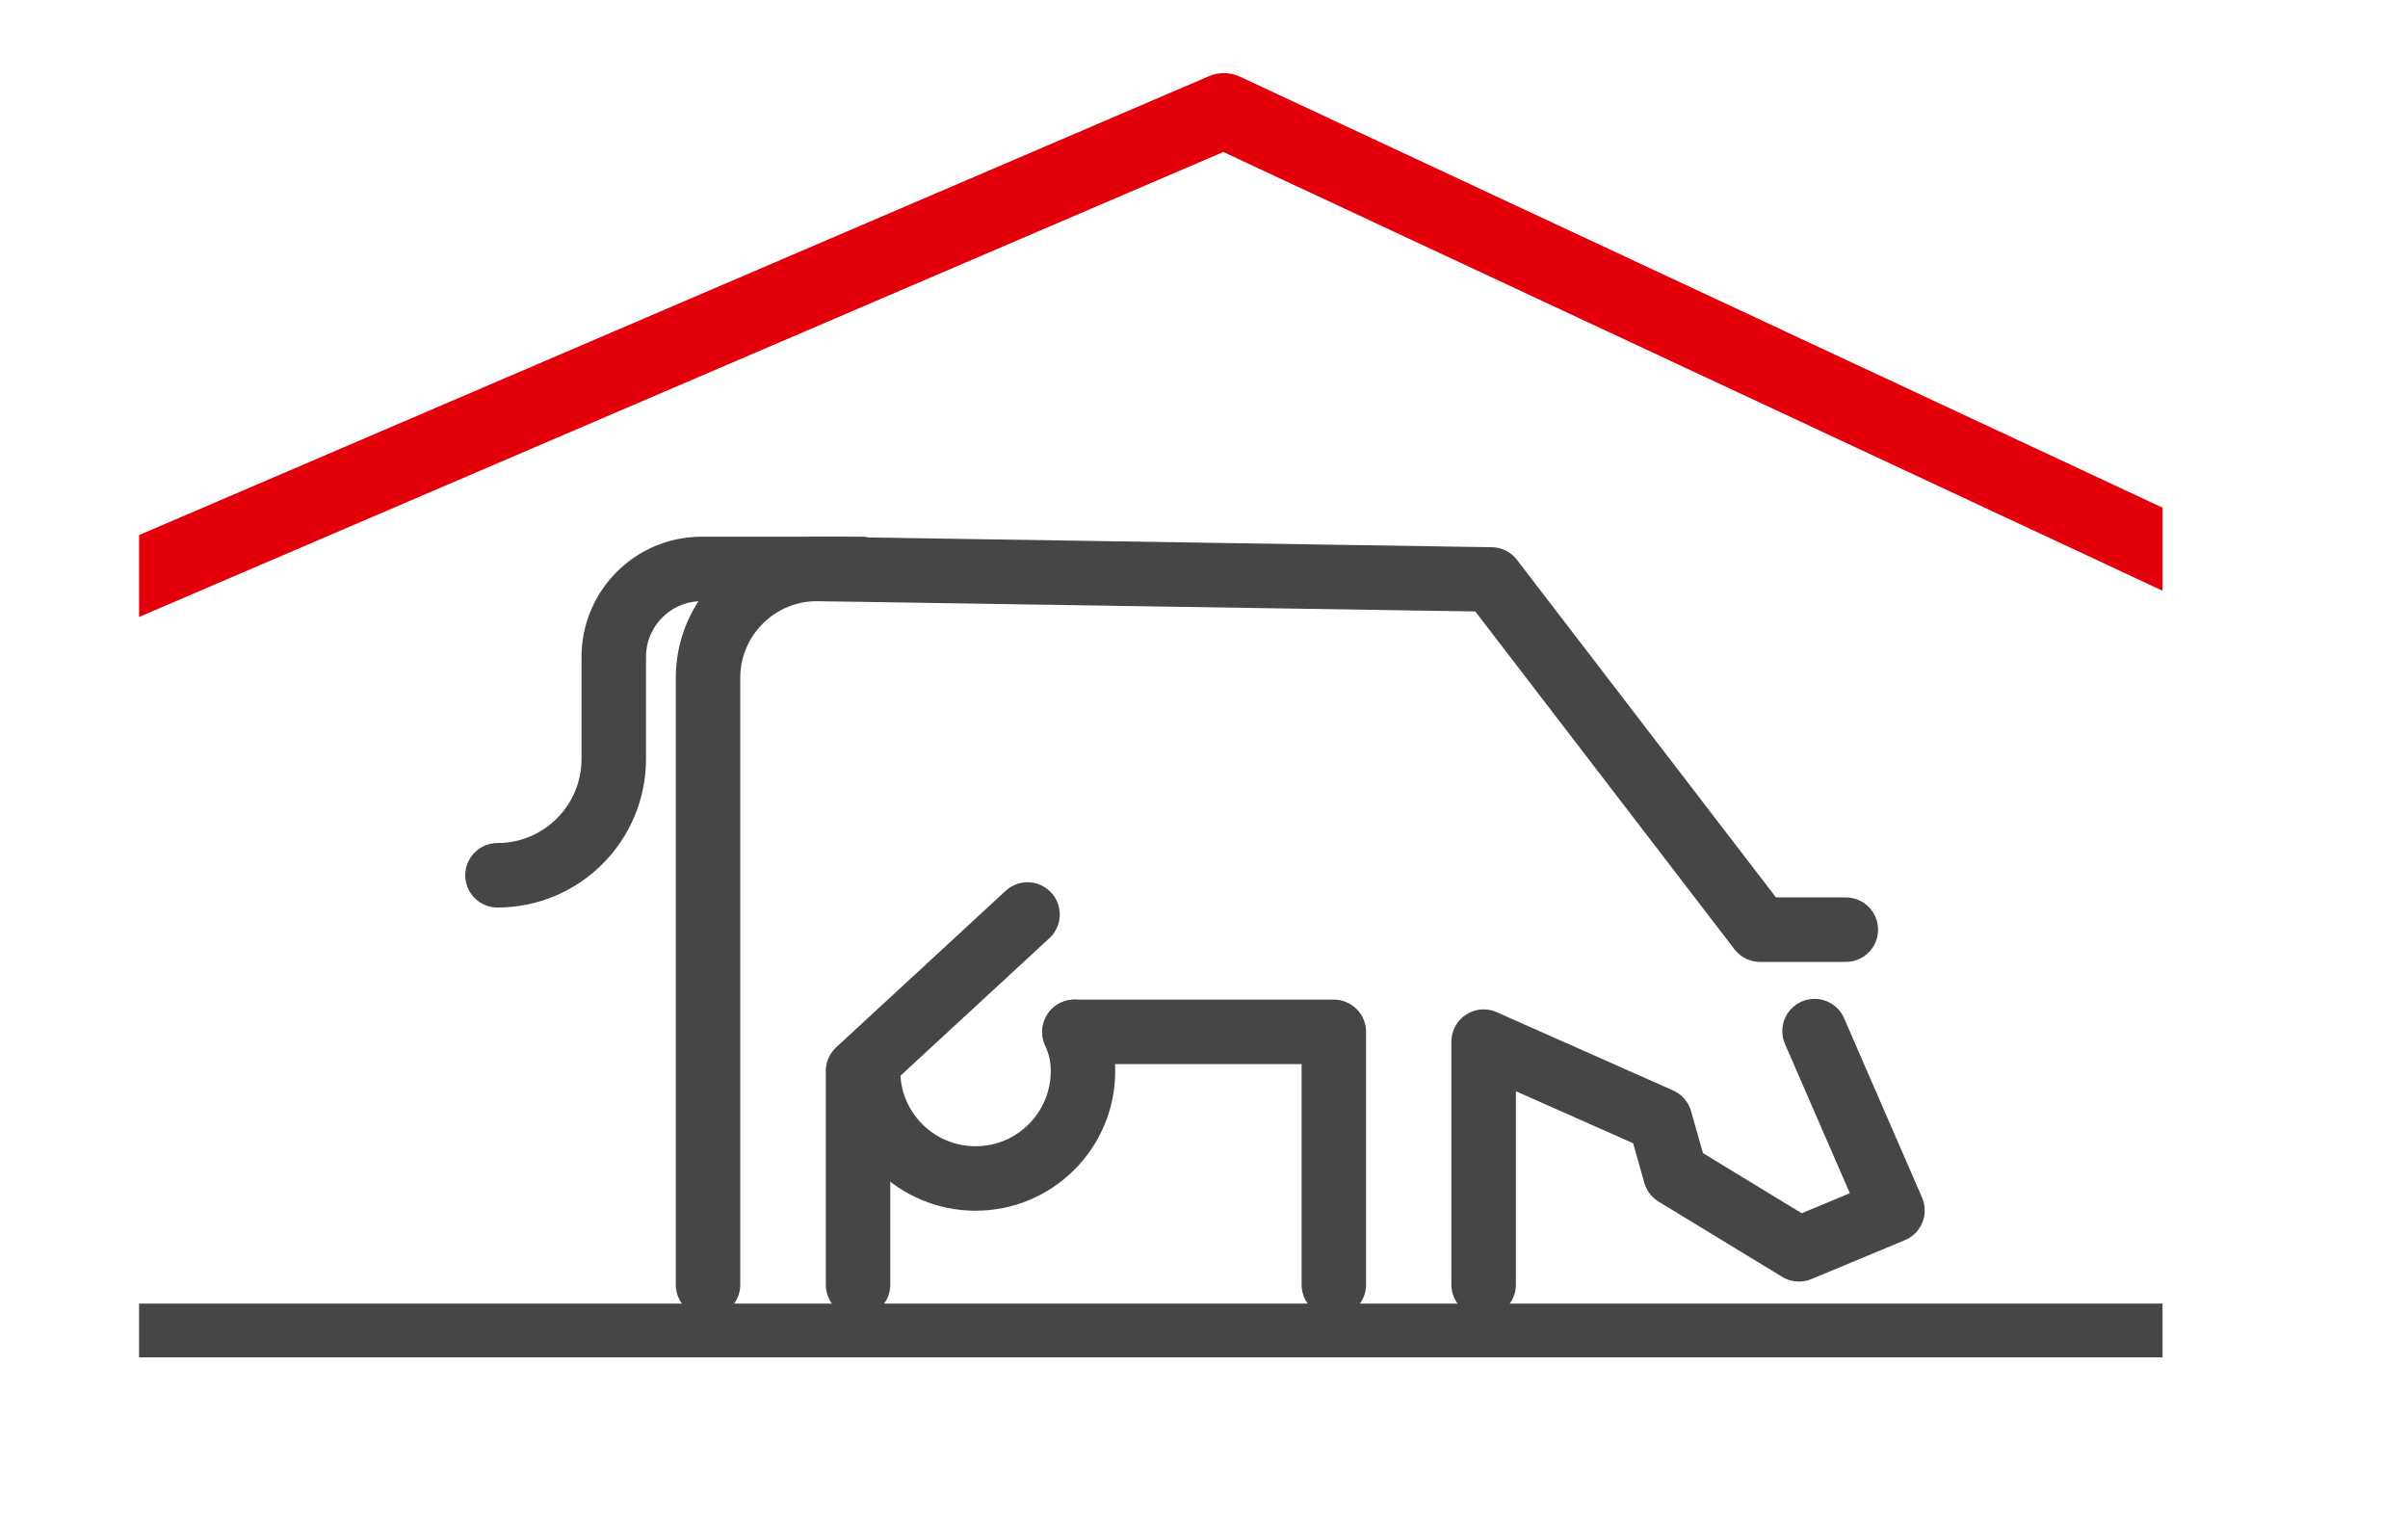 <svg xmlns="http://www.w3.org/2000/svg" xmlns:xlink="http://www.w3.org/1999/xlink" id="Calque_1" x="0px" y="0px" viewBox="0 0 224.06 141.77" style="enable-background:new 0 0 224.06 141.77;" xml:space="preserve"><style type="text/css">	.st0{fill:none;stroke:#464648;stroke-width:6;stroke-linecap:round;stroke-linejoin:round;stroke-miterlimit:10;}	.st1{fill:none;}	.st2{fill:#E3000B;}	.st3{fill:#464648;}</style><g>	<polyline class="st0" points="168.84,95.93 176.09,112.61 167.39,116.23 155.89,109.23 154.46,104.19 138.05,96.91 138.05,119.52     "></polyline>	<path class="st0" d="M65.88,119.52V63.08c0-5.67,4.64-10.24,10.31-10.15l62.58,0.98l25,32.58h7.98"></path>	<polyline class="st0" points="95.61,85.08 79.84,99.64 79.84,119.52  "></polyline>	<polyline class="st0" points="124.11,119.52 124.11,96 99.98,96  "></polyline>	<path class="st0" d="M99.98,96c0.51,1.2,0.79,2.26,0.79,3.64c0,5.53-4.48,10-10,10s-10-4.48-10-10"></path>	<path class="st0" d="M80.15,52.93H65.3c-4.53,0-8.19,3.67-8.19,8.19v9.49c0,5.97-4.84,10.82-10.82,10.82h0"></path></g><g>	<polygon class="st1" points="12.94,57.39 12.94,121.28 201.22,121.28 201.22,54.95 113.83,14.14  "></polygon>	<path class="st2" d="M113.83,14.14l87.39,40.82v-7.73l-85.85-40.1c-0.91-0.42-1.94-0.44-2.86-0.05L12.94,49.78v7.62L113.83,14.14z"></path>	<rect x="12.94" y="121.28" class="st3" width="188.28" height="5"></rect></g></svg>